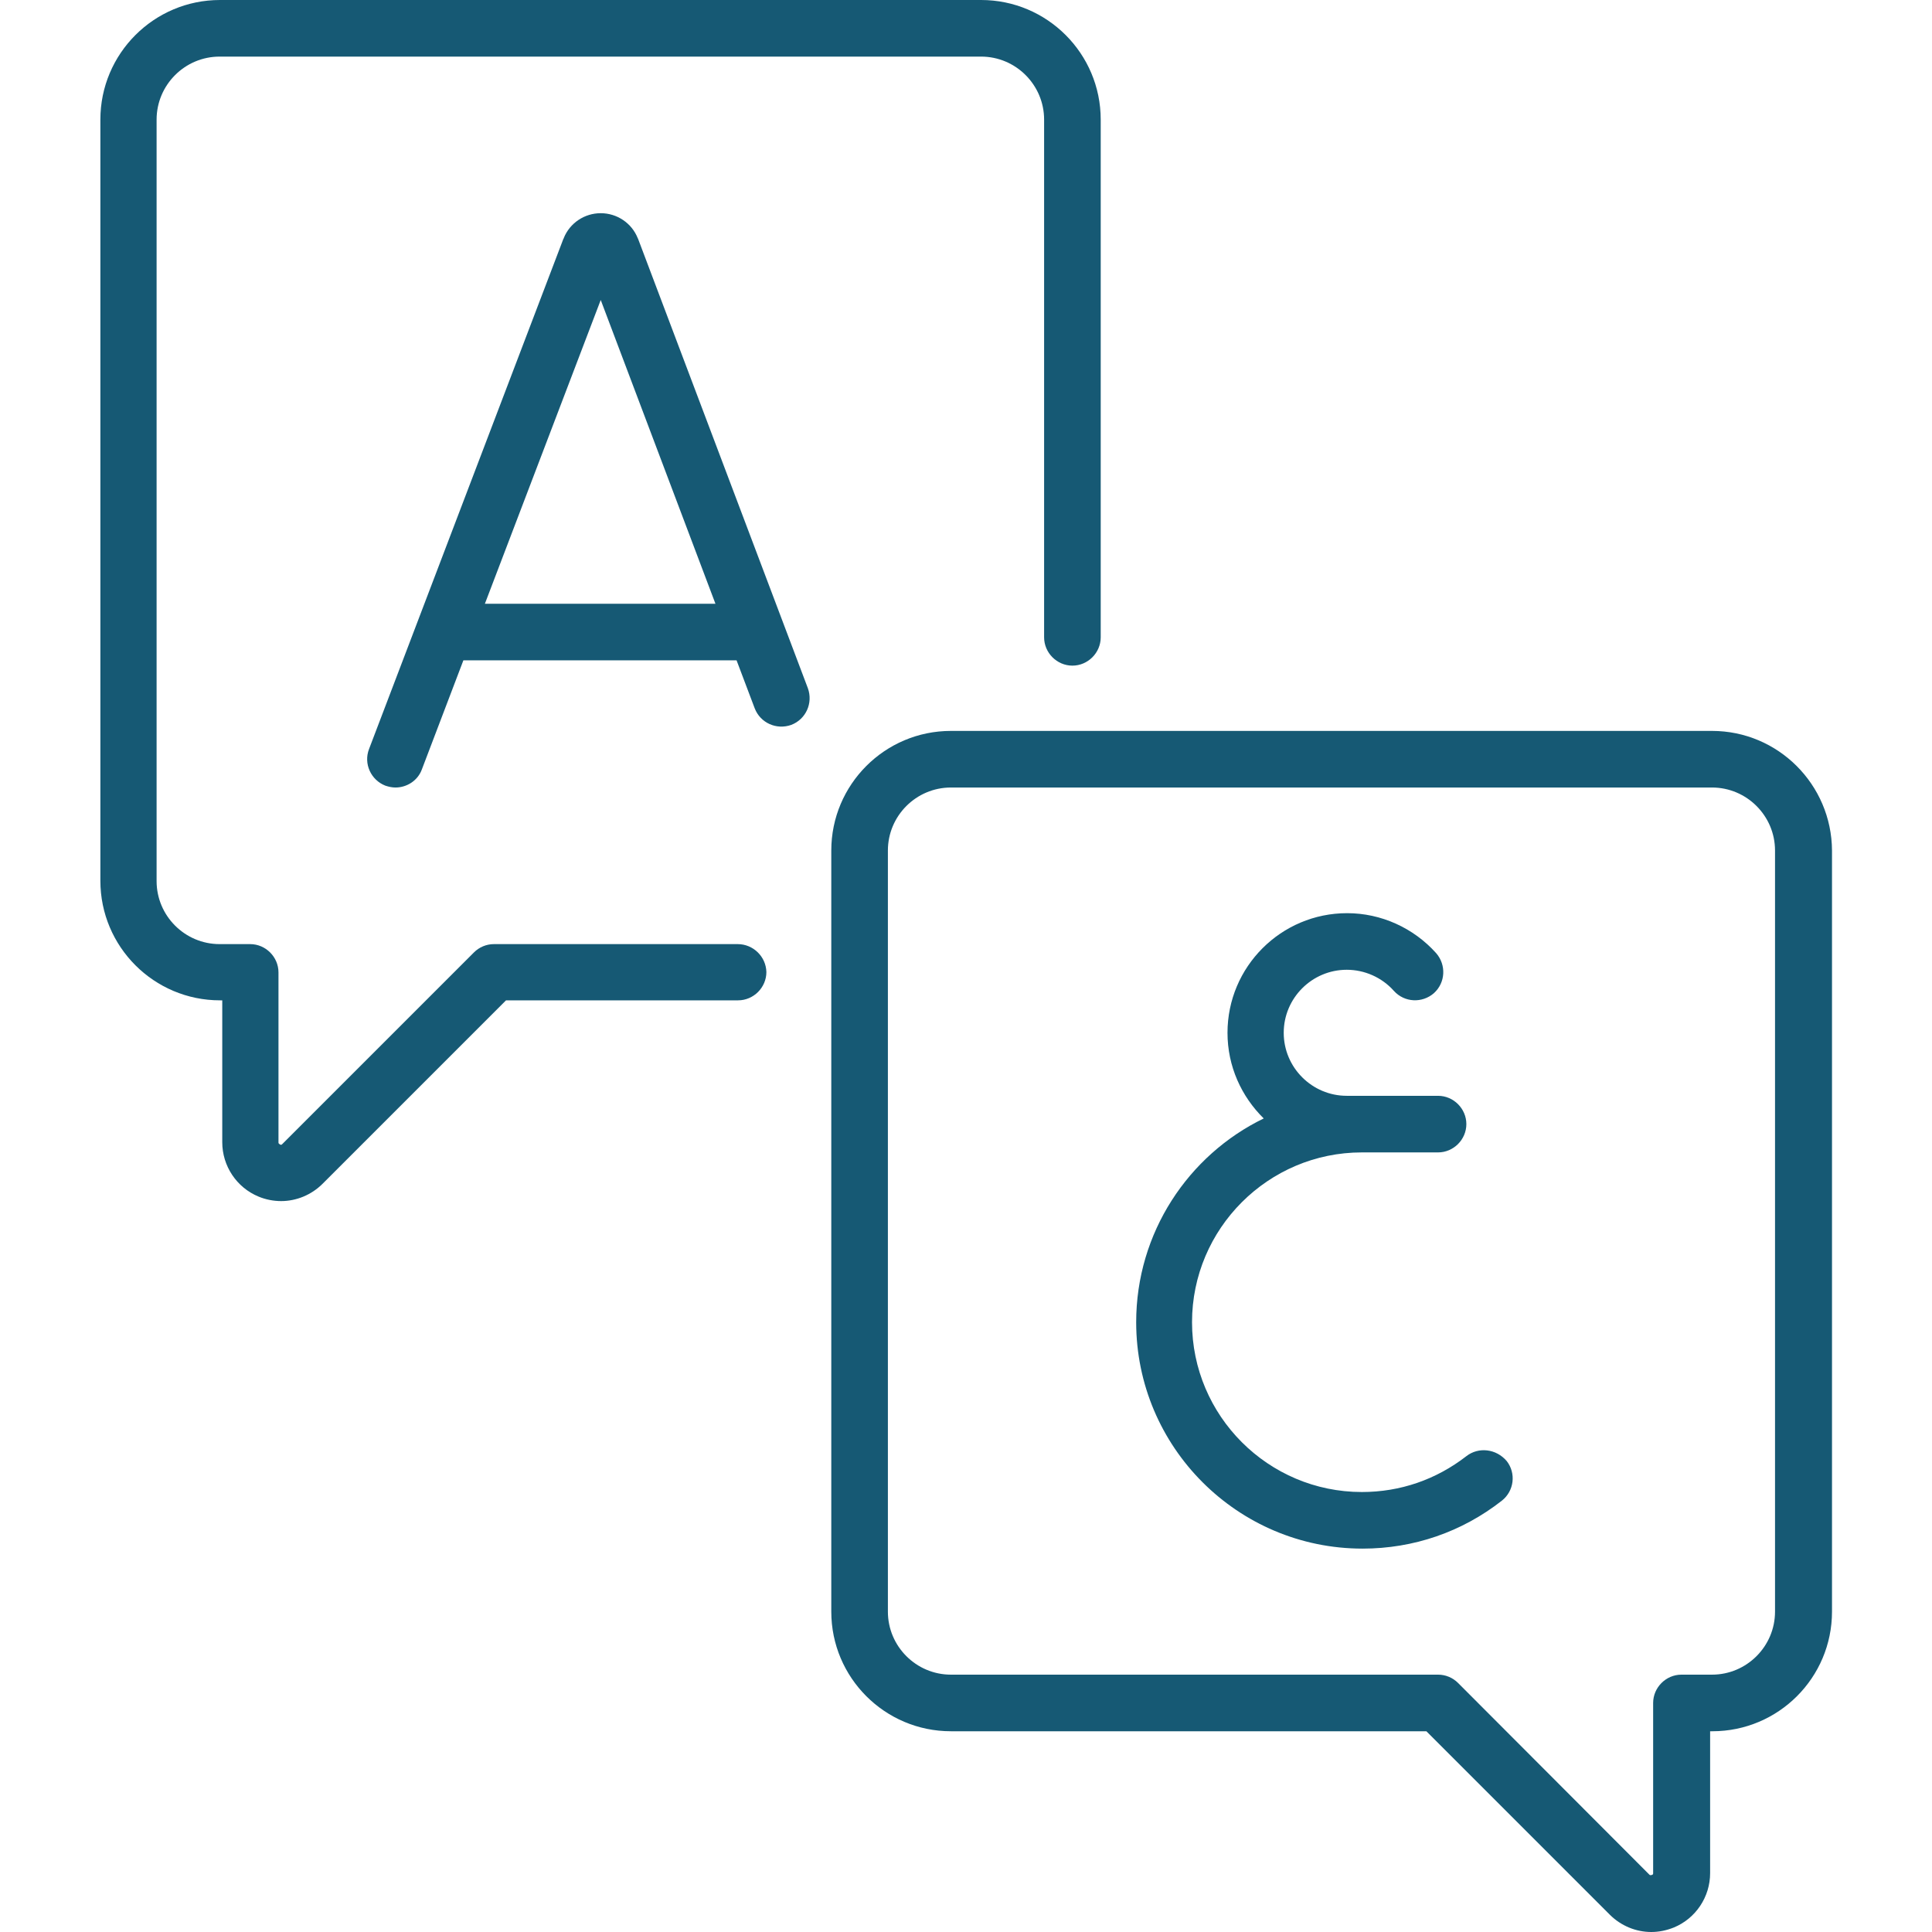 <?xml version="1.0" encoding="utf-8"?>
<!-- Generator: Adobe Illustrator 25.4.0, SVG Export Plug-In . SVG Version: 6.00 Build 0)  -->
<svg version="1.1" id="Capa_1" xmlns="http://www.w3.org/2000/svg" xmlns:xlink="http://www.w3.org/1999/xlink" x="0px" y="0px"
	 viewBox="0 0 512 512" style="enable-background:new 0 0 512 512;" xml:space="preserve">
<style type="text/css">
	.st0{fill:#165974;}
</style>
<g>
	<path class="st0" d="M195.5,250.2h-64.6c-2,0-3.9,0.8-5.3,2.2l-50.8,50.8c-0.1,0.1-0.3,0.3-0.6,0.1s-0.4-0.3-0.4-0.5v-45.1
		c0-4.1-3.4-7.5-7.5-7.5h-8.1c-9.2,0-16.7-7.5-16.7-16.7V31.7c0-9.2,7.5-16.7,16.7-16.7H260c9.2,0,16.7,7.5,16.7,16.7v137.2
		c0,4.1,3.4,7.5,7.5,7.5c4.1,0,7.5-3.4,7.5-7.5V31.7C291.7,14.2,277.5,0,260,0H58.3C40.8,0,26.6,14.2,26.6,31.7v201.7
		c0,17.5,14.2,31.7,31.7,31.7h0.6v37.6c0,6.3,3.8,12,9.6,14.4c1.9,0.8,4,1.2,6,1.2c4,0,8-1.6,11-4.6l48.6-48.6h61.5
		c4.1,0,7.5-3.4,7.5-7.5C203,253.5,199.6,250.2,195.5,250.2L195.5,250.2z"/>
	<path class="st0" d="M453.7,193.7H252c-17.5,0-31.7,14.2-31.7,31.7v201.7c0,17.5,14.2,31.7,31.7,31.7h126l48.6,48.6
		c3,3,7,4.6,11,4.6c2,0,4-0.4,6-1.2c5.8-2.4,9.6-8.1,9.6-14.4v-37.6h0.6c17.5,0,31.7-14.2,31.7-31.7V225.4
		C485.4,207.9,471.2,193.7,453.7,193.7L453.7,193.7z M470.4,427.1c0,9.2-7.5,16.7-16.7,16.7h-8.1c-4.1,0-7.5,3.4-7.5,7.5v45.1
		c0,0.2,0,0.4-0.4,0.5c-0.4,0.1-0.5,0-0.6-0.1L386.4,446c-1.4-1.4-3.3-2.2-5.3-2.2H252c-9.2,0-16.7-7.5-16.7-16.7V225.4
		c0-9.2,7.5-16.7,16.7-16.7h201.7c9.2,0,16.7,7.5,16.7,16.7L470.4,427.1L470.4,427.1z"/>
	<path class="st0" d="M169.1,63.3c0-0.1-0.1-0.1-0.1-0.2c-1.6-4-5.5-6.6-9.8-6.6c0,0,0,0,0,0c-4.3,0-8.2,2.6-9.8,6.6
		c0,0.1,0,0.1-0.1,0.2L97.8,198.5c-1.5,3.9,0.5,8.2,4.3,9.7c0.9,0.3,1.8,0.5,2.7,0.5c3,0,5.9-1.8,7-4.8l11-28.9h72.4l4.8,12.7
		c1.5,3.9,5.8,5.8,9.7,4.4c3.9-1.5,5.8-5.8,4.4-9.7L169.1,63.3z M128.5,160l30.7-80.5l30.4,80.5H128.5z"/>
	<path class="st0" d="M388.6,385.9c-8,6.2-17.5,9.5-27.7,9.5c-24.8,0-45-20.2-45-45c0-24.8,20.2-45,45-45h20.2
		c4.1,0,7.5-3.4,7.5-7.5c0-4.1-3.4-7.5-7.5-7.5c0,0-23.9,0-24.2,0c-9.2,0-16.7-7.5-16.7-16.7s7.5-16.7,16.7-16.7
		c4.7,0,9.3,2,12.5,5.6c2.8,3.1,7.5,3.3,10.6,0.6c3.1-2.8,3.3-7.5,0.6-10.6c-6-6.7-14.6-10.6-23.6-10.6c-17.5,0-31.7,14.2-31.7,31.7
		c0,8.9,3.7,16.9,9.6,22.7c-20,9.7-33.8,30.3-33.8,54c0,33.1,26.9,60,60,60c13.5,0,26.3-4.4,36.9-12.7c3.3-2.6,3.8-7.3,1.3-10.5
		C396.5,383.9,391.8,383.4,388.6,385.9L388.6,385.9z"/>
</g>
</svg>
